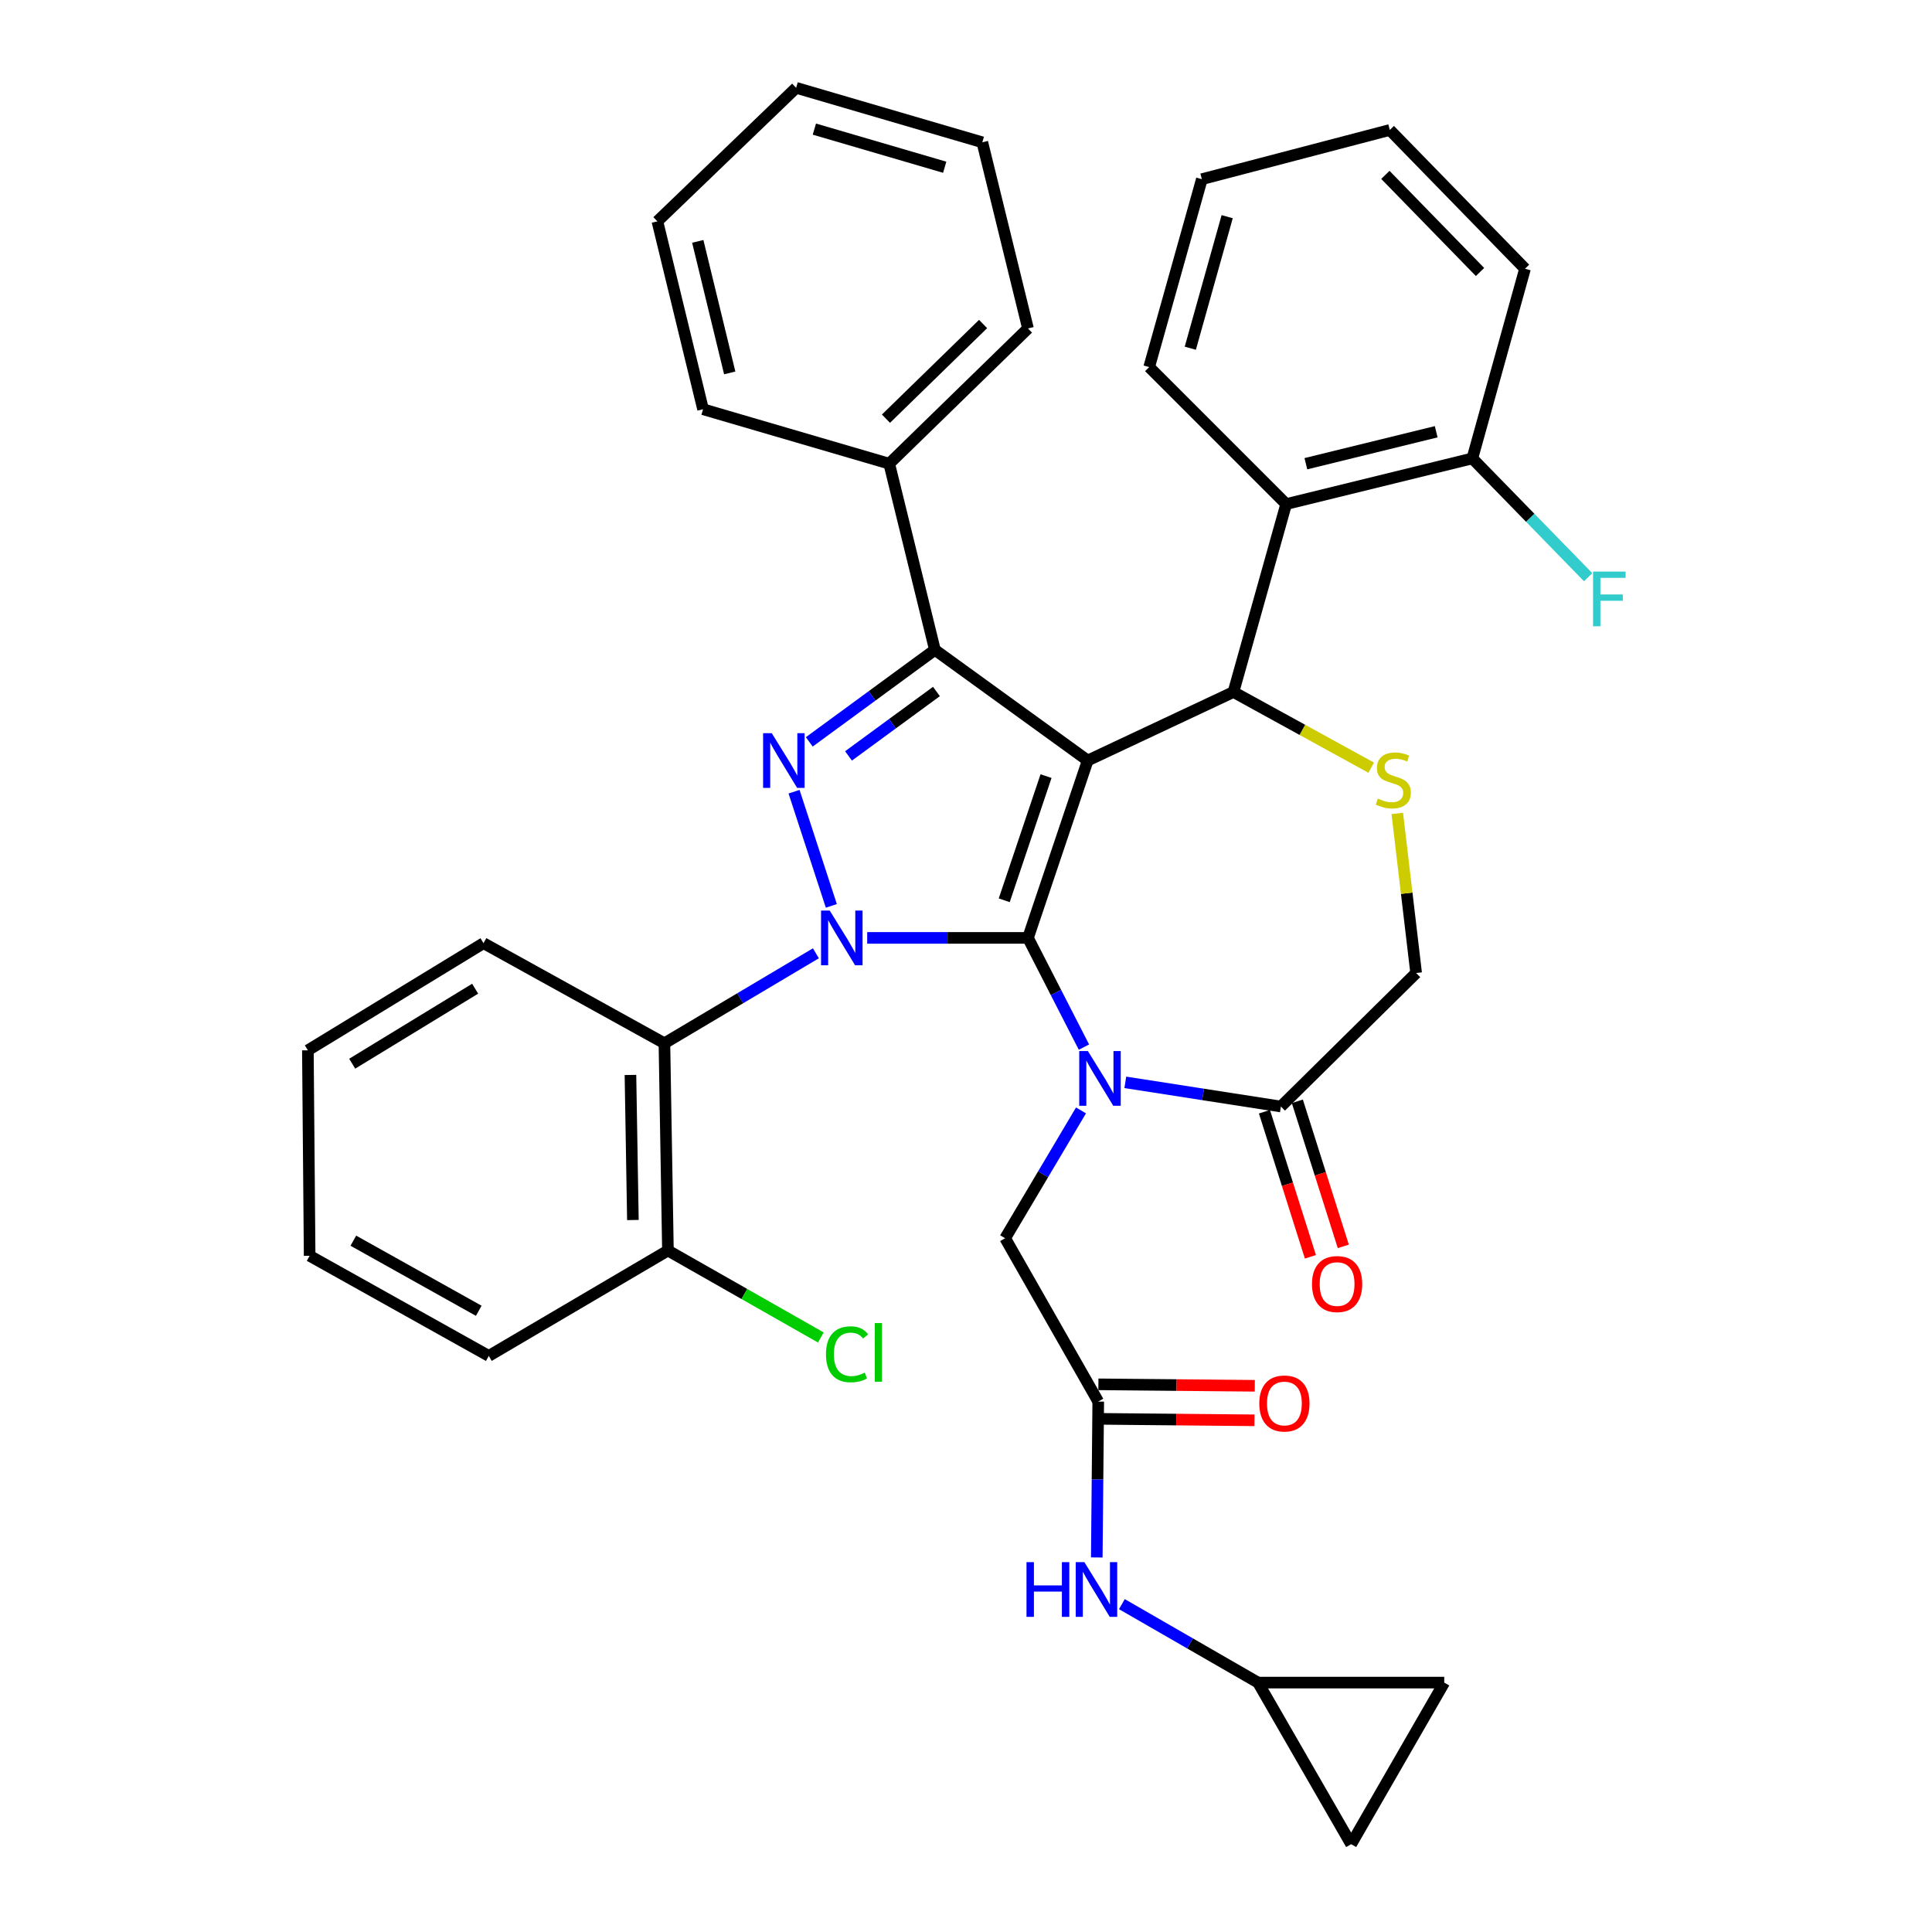 <?xml version='1.0' encoding='iso-8859-1'?>
<svg version='1.1' baseProfile='full'
              xmlns='http://www.w3.org/2000/svg'
                      xmlns:rdkit='http://www.rdkit.org/xml'
                      xmlns:xlink='http://www.w3.org/1999/xlink'
                  xml:space='preserve'
width='1000px' height='1000px' viewBox='0 0 1000 1000'>
<!-- END OF HEADER -->
<rect style='opacity:1.0;fill:#FFFFFF;stroke:none' width='1000' height='1000' x='0' y='0'> </rect>
<path class='bond-0' d='M 422.306,493.42 L 383.105,516.709' style='fill:none;fill-rule:evenodd;stroke:#0000FF;stroke-width:6px;stroke-linecap:butt;stroke-linejoin:miter;stroke-opacity:1' />
<path class='bond-0' d='M 383.105,516.709 L 343.903,539.997' style='fill:none;fill-rule:evenodd;stroke:#000000;stroke-width:6px;stroke-linecap:butt;stroke-linejoin:miter;stroke-opacity:1' />
<path class='bond-1' d='M 448.865,485.454 L 490.473,485.454' style='fill:none;fill-rule:evenodd;stroke:#0000FF;stroke-width:6px;stroke-linecap:butt;stroke-linejoin:miter;stroke-opacity:1' />
<path class='bond-1' d='M 490.473,485.454 L 532.082,485.454' style='fill:none;fill-rule:evenodd;stroke:#000000;stroke-width:6px;stroke-linecap:butt;stroke-linejoin:miter;stroke-opacity:1' />
<path class='bond-2' d='M 430.3,468.879 L 410.993,409.78' style='fill:none;fill-rule:evenodd;stroke:#0000FF;stroke-width:6px;stroke-linecap:butt;stroke-linejoin:miter;stroke-opacity:1' />
<path class='bond-3' d='M 483.899,336.36 L 460.264,240.003' style='fill:none;fill-rule:evenodd;stroke:#000000;stroke-width:6px;stroke-linecap:butt;stroke-linejoin:miter;stroke-opacity:1' />
<path class='bond-4' d='M 483.899,336.36 L 562.99,393.642' style='fill:none;fill-rule:evenodd;stroke:#000000;stroke-width:6px;stroke-linecap:butt;stroke-linejoin:miter;stroke-opacity:1' />
<path class='bond-5' d='M 483.899,336.36 L 451.391,360.178' style='fill:none;fill-rule:evenodd;stroke:#000000;stroke-width:6px;stroke-linecap:butt;stroke-linejoin:miter;stroke-opacity:1' />
<path class='bond-5' d='M 451.391,360.178 L 418.883,383.997' style='fill:none;fill-rule:evenodd;stroke:#0000FF;stroke-width:6px;stroke-linecap:butt;stroke-linejoin:miter;stroke-opacity:1' />
<path class='bond-5' d='M 484.702,357.912 L 461.947,374.585' style='fill:none;fill-rule:evenodd;stroke:#000000;stroke-width:6px;stroke-linecap:butt;stroke-linejoin:miter;stroke-opacity:1' />
<path class='bond-5' d='M 461.947,374.585 L 439.191,391.258' style='fill:none;fill-rule:evenodd;stroke:#0000FF;stroke-width:6px;stroke-linecap:butt;stroke-linejoin:miter;stroke-opacity:1' />
<path class='bond-6' d='M 651.171,870.909 L 747.537,870.909' style='fill:none;fill-rule:evenodd;stroke:#000000;stroke-width:6px;stroke-linecap:butt;stroke-linejoin:miter;stroke-opacity:1' />
<path class='bond-7' d='M 651.171,870.909 L 699.354,954.545' style='fill:none;fill-rule:evenodd;stroke:#000000;stroke-width:6px;stroke-linecap:butt;stroke-linejoin:miter;stroke-opacity:1' />
<path class='bond-8' d='M 651.171,870.909 L 615.929,850.607' style='fill:none;fill-rule:evenodd;stroke:#000000;stroke-width:6px;stroke-linecap:butt;stroke-linejoin:miter;stroke-opacity:1' />
<path class='bond-8' d='M 615.929,850.607 L 580.688,830.304' style='fill:none;fill-rule:evenodd;stroke:#0000FF;stroke-width:6px;stroke-linecap:butt;stroke-linejoin:miter;stroke-opacity:1' />
<path class='bond-9' d='M 562.99,393.642 L 532.082,485.454' style='fill:none;fill-rule:evenodd;stroke:#000000;stroke-width:6px;stroke-linecap:butt;stroke-linejoin:miter;stroke-opacity:1' />
<path class='bond-9' d='M 541.427,401.715 L 519.791,465.984' style='fill:none;fill-rule:evenodd;stroke:#000000;stroke-width:6px;stroke-linecap:butt;stroke-linejoin:miter;stroke-opacity:1' />
<path class='bond-10' d='M 562.99,393.642 L 638.44,358.179' style='fill:none;fill-rule:evenodd;stroke:#000000;stroke-width:6px;stroke-linecap:butt;stroke-linejoin:miter;stroke-opacity:1' />
<path class='bond-11' d='M 532.082,485.454 L 546.565,513.718' style='fill:none;fill-rule:evenodd;stroke:#000000;stroke-width:6px;stroke-linecap:butt;stroke-linejoin:miter;stroke-opacity:1' />
<path class='bond-11' d='M 546.565,513.718 L 561.048,541.982' style='fill:none;fill-rule:evenodd;stroke:#0000FF;stroke-width:6px;stroke-linecap:butt;stroke-linejoin:miter;stroke-opacity:1' />
<path class='bond-12' d='M 582.459,560.221 L 622.724,566.476' style='fill:none;fill-rule:evenodd;stroke:#0000FF;stroke-width:6px;stroke-linecap:butt;stroke-linejoin:miter;stroke-opacity:1' />
<path class='bond-12' d='M 622.724,566.476 L 662.988,572.731' style='fill:none;fill-rule:evenodd;stroke:#000000;stroke-width:6px;stroke-linecap:butt;stroke-linejoin:miter;stroke-opacity:1' />
<path class='bond-13' d='M 559.521,574.75 L 539.893,607.829' style='fill:none;fill-rule:evenodd;stroke:#0000FF;stroke-width:6px;stroke-linecap:butt;stroke-linejoin:miter;stroke-opacity:1' />
<path class='bond-13' d='M 539.893,607.829 L 520.264,640.908' style='fill:none;fill-rule:evenodd;stroke:#000000;stroke-width:6px;stroke-linecap:butt;stroke-linejoin:miter;stroke-opacity:1' />
<path class='bond-14' d='M 662.988,572.731 L 732.991,503.632' style='fill:none;fill-rule:evenodd;stroke:#000000;stroke-width:6px;stroke-linecap:butt;stroke-linejoin:miter;stroke-opacity:1' />
<path class='bond-15' d='M 654.475,575.429 L 666.371,612.971' style='fill:none;fill-rule:evenodd;stroke:#000000;stroke-width:6px;stroke-linecap:butt;stroke-linejoin:miter;stroke-opacity:1' />
<path class='bond-15' d='M 666.371,612.971 L 678.267,650.513' style='fill:none;fill-rule:evenodd;stroke:#FF0000;stroke-width:6px;stroke-linecap:butt;stroke-linejoin:miter;stroke-opacity:1' />
<path class='bond-15' d='M 671.501,570.034 L 683.397,607.576' style='fill:none;fill-rule:evenodd;stroke:#000000;stroke-width:6px;stroke-linecap:butt;stroke-linejoin:miter;stroke-opacity:1' />
<path class='bond-15' d='M 683.397,607.576 L 695.293,645.118' style='fill:none;fill-rule:evenodd;stroke:#FF0000;stroke-width:6px;stroke-linecap:butt;stroke-linejoin:miter;stroke-opacity:1' />
<path class='bond-16' d='M 732.991,503.632 L 728.11,462.331' style='fill:none;fill-rule:evenodd;stroke:#000000;stroke-width:6px;stroke-linecap:butt;stroke-linejoin:miter;stroke-opacity:1' />
<path class='bond-16' d='M 728.11,462.331 L 723.229,421.031' style='fill:none;fill-rule:evenodd;stroke:#CCCC00;stroke-width:6px;stroke-linecap:butt;stroke-linejoin:miter;stroke-opacity:1' />
<path class='bond-17' d='M 709.733,397.348 L 674.087,377.764' style='fill:none;fill-rule:evenodd;stroke:#CCCC00;stroke-width:6px;stroke-linecap:butt;stroke-linejoin:miter;stroke-opacity:1' />
<path class='bond-17' d='M 674.087,377.764 L 638.44,358.179' style='fill:none;fill-rule:evenodd;stroke:#000000;stroke-width:6px;stroke-linecap:butt;stroke-linejoin:miter;stroke-opacity:1' />
<path class='bond-18' d='M 638.44,358.179 L 665.717,260.91' style='fill:none;fill-rule:evenodd;stroke:#000000;stroke-width:6px;stroke-linecap:butt;stroke-linejoin:miter;stroke-opacity:1' />
<path class='bond-19' d='M 520.264,640.908 L 568.448,725.457' style='fill:none;fill-rule:evenodd;stroke:#000000;stroke-width:6px;stroke-linecap:butt;stroke-linejoin:miter;stroke-opacity:1' />
<path class='bond-20' d='M 568.364,734.387 L 608.838,734.766' style='fill:none;fill-rule:evenodd;stroke:#000000;stroke-width:6px;stroke-linecap:butt;stroke-linejoin:miter;stroke-opacity:1' />
<path class='bond-20' d='M 608.838,734.766 L 649.311,735.145' style='fill:none;fill-rule:evenodd;stroke:#FF0000;stroke-width:6px;stroke-linecap:butt;stroke-linejoin:miter;stroke-opacity:1' />
<path class='bond-20' d='M 568.531,716.527 L 609.005,716.906' style='fill:none;fill-rule:evenodd;stroke:#000000;stroke-width:6px;stroke-linecap:butt;stroke-linejoin:miter;stroke-opacity:1' />
<path class='bond-20' d='M 609.005,716.906 L 649.479,717.286' style='fill:none;fill-rule:evenodd;stroke:#FF0000;stroke-width:6px;stroke-linecap:butt;stroke-linejoin:miter;stroke-opacity:1' />
<path class='bond-21' d='M 568.448,725.457 L 568.069,765.796' style='fill:none;fill-rule:evenodd;stroke:#000000;stroke-width:6px;stroke-linecap:butt;stroke-linejoin:miter;stroke-opacity:1' />
<path class='bond-21' d='M 568.069,765.796 L 567.69,806.134' style='fill:none;fill-rule:evenodd;stroke:#0000FF;stroke-width:6px;stroke-linecap:butt;stroke-linejoin:miter;stroke-opacity:1' />
<path class='bond-22' d='M 747.537,870.909 L 699.354,954.545' style='fill:none;fill-rule:evenodd;stroke:#000000;stroke-width:6px;stroke-linecap:butt;stroke-linejoin:miter;stroke-opacity:1' />
<path class='bond-23' d='M 665.717,260.91 L 762.083,237.275' style='fill:none;fill-rule:evenodd;stroke:#000000;stroke-width:6px;stroke-linecap:butt;stroke-linejoin:miter;stroke-opacity:1' />
<path class='bond-23' d='M 675.917,240.018 L 743.374,223.474' style='fill:none;fill-rule:evenodd;stroke:#000000;stroke-width:6px;stroke-linecap:butt;stroke-linejoin:miter;stroke-opacity:1' />
<path class='bond-24' d='M 665.717,260.91 L 594.811,190.004' style='fill:none;fill-rule:evenodd;stroke:#000000;stroke-width:6px;stroke-linecap:butt;stroke-linejoin:miter;stroke-opacity:1' />
<path class='bond-25' d='M 762.083,237.275 L 792.056,268.019' style='fill:none;fill-rule:evenodd;stroke:#000000;stroke-width:6px;stroke-linecap:butt;stroke-linejoin:miter;stroke-opacity:1' />
<path class='bond-25' d='M 792.056,268.019 L 822.029,298.764' style='fill:none;fill-rule:evenodd;stroke:#33CCCC;stroke-width:6px;stroke-linecap:butt;stroke-linejoin:miter;stroke-opacity:1' />
<path class='bond-26' d='M 762.083,237.275 L 789.35,139.092' style='fill:none;fill-rule:evenodd;stroke:#000000;stroke-width:6px;stroke-linecap:butt;stroke-linejoin:miter;stroke-opacity:1' />
<path class='bond-27' d='M 343.903,539.997 L 345.719,647.268' style='fill:none;fill-rule:evenodd;stroke:#000000;stroke-width:6px;stroke-linecap:butt;stroke-linejoin:miter;stroke-opacity:1' />
<path class='bond-27' d='M 326.318,556.39 L 327.589,631.48' style='fill:none;fill-rule:evenodd;stroke:#000000;stroke-width:6px;stroke-linecap:butt;stroke-linejoin:miter;stroke-opacity:1' />
<path class='bond-28' d='M 343.903,539.997 L 250.266,488.182' style='fill:none;fill-rule:evenodd;stroke:#000000;stroke-width:6px;stroke-linecap:butt;stroke-linejoin:miter;stroke-opacity:1' />
<path class='bond-29' d='M 345.719,647.268 L 385.288,669.769' style='fill:none;fill-rule:evenodd;stroke:#000000;stroke-width:6px;stroke-linecap:butt;stroke-linejoin:miter;stroke-opacity:1' />
<path class='bond-29' d='M 385.288,669.769 L 424.857,692.27' style='fill:none;fill-rule:evenodd;stroke:#00CC00;stroke-width:6px;stroke-linecap:butt;stroke-linejoin:miter;stroke-opacity:1' />
<path class='bond-30' d='M 345.719,647.268 L 252.994,701.822' style='fill:none;fill-rule:evenodd;stroke:#000000;stroke-width:6px;stroke-linecap:butt;stroke-linejoin:miter;stroke-opacity:1' />
<path class='bond-31' d='M 460.264,240.003 L 532.082,170.001' style='fill:none;fill-rule:evenodd;stroke:#000000;stroke-width:6px;stroke-linecap:butt;stroke-linejoin:miter;stroke-opacity:1' />
<path class='bond-31' d='M 458.57,216.713 L 508.843,167.711' style='fill:none;fill-rule:evenodd;stroke:#000000;stroke-width:6px;stroke-linecap:butt;stroke-linejoin:miter;stroke-opacity:1' />
<path class='bond-32' d='M 460.264,240.003 L 363.897,211.824' style='fill:none;fill-rule:evenodd;stroke:#000000;stroke-width:6px;stroke-linecap:butt;stroke-linejoin:miter;stroke-opacity:1' />
<path class='bond-33' d='M 532.082,170.001 L 508.447,73.654' style='fill:none;fill-rule:evenodd;stroke:#000000;stroke-width:6px;stroke-linecap:butt;stroke-linejoin:miter;stroke-opacity:1' />
<path class='bond-34' d='M 363.897,211.824 L 340.262,114.564' style='fill:none;fill-rule:evenodd;stroke:#000000;stroke-width:6px;stroke-linecap:butt;stroke-linejoin:miter;stroke-opacity:1' />
<path class='bond-34' d='M 377.707,193.017 L 361.162,124.936' style='fill:none;fill-rule:evenodd;stroke:#000000;stroke-width:6px;stroke-linecap:butt;stroke-linejoin:miter;stroke-opacity:1' />
<path class='bond-35' d='M 508.447,73.654 L 412.08,45.455' style='fill:none;fill-rule:evenodd;stroke:#000000;stroke-width:6px;stroke-linecap:butt;stroke-linejoin:miter;stroke-opacity:1' />
<path class='bond-35' d='M 488.976,86.566 L 421.519,66.826' style='fill:none;fill-rule:evenodd;stroke:#000000;stroke-width:6px;stroke-linecap:butt;stroke-linejoin:miter;stroke-opacity:1' />
<path class='bond-36' d='M 340.262,114.564 L 412.08,45.455' style='fill:none;fill-rule:evenodd;stroke:#000000;stroke-width:6px;stroke-linecap:butt;stroke-linejoin:miter;stroke-opacity:1' />
<path class='bond-37' d='M 250.266,488.182 L 159.357,543.639' style='fill:none;fill-rule:evenodd;stroke:#000000;stroke-width:6px;stroke-linecap:butt;stroke-linejoin:miter;stroke-opacity:1' />
<path class='bond-37' d='M 245.931,511.748 L 182.294,550.568' style='fill:none;fill-rule:evenodd;stroke:#000000;stroke-width:6px;stroke-linecap:butt;stroke-linejoin:miter;stroke-opacity:1' />
<path class='bond-38' d='M 252.994,701.822 L 160.269,649.997' style='fill:none;fill-rule:evenodd;stroke:#000000;stroke-width:6px;stroke-linecap:butt;stroke-linejoin:miter;stroke-opacity:1' />
<path class='bond-38' d='M 247.799,678.458 L 182.892,642.18' style='fill:none;fill-rule:evenodd;stroke:#000000;stroke-width:6px;stroke-linecap:butt;stroke-linejoin:miter;stroke-opacity:1' />
<path class='bond-39' d='M 159.357,543.639 L 160.269,649.997' style='fill:none;fill-rule:evenodd;stroke:#000000;stroke-width:6px;stroke-linecap:butt;stroke-linejoin:miter;stroke-opacity:1' />
<path class='bond-40' d='M 594.811,190.004 L 622.078,92.745' style='fill:none;fill-rule:evenodd;stroke:#000000;stroke-width:6px;stroke-linecap:butt;stroke-linejoin:miter;stroke-opacity:1' />
<path class='bond-40' d='M 616.099,180.237 L 635.185,112.155' style='fill:none;fill-rule:evenodd;stroke:#000000;stroke-width:6px;stroke-linecap:butt;stroke-linejoin:miter;stroke-opacity:1' />
<path class='bond-41' d='M 789.35,139.092 L 719.357,67.274' style='fill:none;fill-rule:evenodd;stroke:#000000;stroke-width:6px;stroke-linecap:butt;stroke-linejoin:miter;stroke-opacity:1' />
<path class='bond-41' d='M 766.06,140.785 L 717.066,90.512' style='fill:none;fill-rule:evenodd;stroke:#000000;stroke-width:6px;stroke-linecap:butt;stroke-linejoin:miter;stroke-opacity:1' />
<path class='bond-42' d='M 622.078,92.745 L 719.357,67.274' style='fill:none;fill-rule:evenodd;stroke:#000000;stroke-width:6px;stroke-linecap:butt;stroke-linejoin:miter;stroke-opacity:1' />
<path  class='atom-0' d='M 429.456 471.294
L 438.736 486.294
Q 439.656 487.774, 441.136 490.454
Q 442.616 493.134, 442.696 493.294
L 442.696 471.294
L 446.456 471.294
L 446.456 499.614
L 442.576 499.614
L 432.616 483.214
Q 431.456 481.294, 430.216 479.094
Q 429.016 476.894, 428.656 476.214
L 428.656 499.614
L 424.976 499.614
L 424.976 471.294
L 429.456 471.294
' fill='#0000FF'/>
<path  class='atom-2' d='M 399.46 379.482
L 408.74 394.482
Q 409.66 395.962, 411.14 398.642
Q 412.62 401.322, 412.7 401.482
L 412.7 379.482
L 416.46 379.482
L 416.46 407.802
L 412.58 407.802
L 402.62 391.402
Q 401.46 389.482, 400.22 387.282
Q 399.02 385.082, 398.66 384.402
L 398.66 407.802
L 394.98 407.802
L 394.98 379.482
L 399.46 379.482
' fill='#0000FF'/>
<path  class='atom-6' d='M 563.09 544.025
L 572.37 559.025
Q 573.29 560.505, 574.77 563.185
Q 576.25 565.865, 576.33 566.025
L 576.33 544.025
L 580.09 544.025
L 580.09 572.345
L 576.21 572.345
L 566.25 555.945
Q 565.09 554.025, 563.85 551.825
Q 562.65 549.625, 562.29 548.945
L 562.29 572.345
L 558.61 572.345
L 558.61 544.025
L 563.09 544.025
' fill='#0000FF'/>
<path  class='atom-9' d='M 713.173 413.354
Q 713.493 413.474, 714.813 414.034
Q 716.133 414.594, 717.573 414.954
Q 719.053 415.274, 720.493 415.274
Q 723.173 415.274, 724.733 413.994
Q 726.293 412.674, 726.293 410.394
Q 726.293 408.834, 725.493 407.874
Q 724.733 406.914, 723.533 406.394
Q 722.333 405.874, 720.333 405.274
Q 717.813 404.514, 716.293 403.794
Q 714.813 403.074, 713.733 401.554
Q 712.693 400.034, 712.693 397.474
Q 712.693 393.914, 715.093 391.714
Q 717.533 389.514, 722.333 389.514
Q 725.613 389.514, 729.333 391.074
L 728.413 394.154
Q 725.013 392.754, 722.453 392.754
Q 719.693 392.754, 718.173 393.914
Q 716.653 395.034, 716.693 396.994
Q 716.693 398.514, 717.453 399.434
Q 718.253 400.354, 719.373 400.874
Q 720.533 401.394, 722.453 401.994
Q 725.013 402.794, 726.533 403.594
Q 728.053 404.394, 729.133 406.034
Q 730.253 407.634, 730.253 410.394
Q 730.253 414.314, 727.613 416.434
Q 725.013 418.514, 720.653 418.514
Q 718.133 418.514, 716.213 417.954
Q 714.333 417.434, 712.093 416.514
L 713.173 413.354
' fill='#CCCC00'/>
<path  class='atom-11' d='M 679.081 664.623
Q 679.081 657.823, 682.441 654.023
Q 685.801 650.223, 692.081 650.223
Q 698.361 650.223, 701.721 654.023
Q 705.081 657.823, 705.081 664.623
Q 705.081 671.503, 701.681 675.423
Q 698.281 679.303, 692.081 679.303
Q 685.841 679.303, 682.441 675.423
Q 679.081 671.543, 679.081 664.623
M 692.081 676.103
Q 696.401 676.103, 698.721 673.223
Q 701.081 670.303, 701.081 664.623
Q 701.081 659.063, 698.721 656.263
Q 696.401 653.423, 692.081 653.423
Q 687.761 653.423, 685.401 656.223
Q 683.081 659.023, 683.081 664.623
Q 683.081 670.343, 685.401 673.223
Q 687.761 676.103, 692.081 676.103
' fill='#FF0000'/>
<path  class='atom-14' d='M 651.804 726.44
Q 651.804 719.64, 655.164 715.84
Q 658.524 712.04, 664.804 712.04
Q 671.084 712.04, 674.444 715.84
Q 677.804 719.64, 677.804 726.44
Q 677.804 733.32, 674.404 737.24
Q 671.004 741.12, 664.804 741.12
Q 658.564 741.12, 655.164 737.24
Q 651.804 733.36, 651.804 726.44
M 664.804 737.92
Q 669.124 737.92, 671.444 735.04
Q 673.804 732.12, 673.804 726.44
Q 673.804 720.88, 671.444 718.08
Q 669.124 715.24, 664.804 715.24
Q 660.484 715.24, 658.124 718.04
Q 655.804 720.84, 655.804 726.44
Q 655.804 732.16, 658.124 735.04
Q 660.484 737.92, 664.804 737.92
' fill='#FF0000'/>
<path  class='atom-15' d='M 531.315 808.566
L 535.155 808.566
L 535.155 820.606
L 549.635 820.606
L 549.635 808.566
L 553.475 808.566
L 553.475 836.886
L 549.635 836.886
L 549.635 823.806
L 535.155 823.806
L 535.155 836.886
L 531.315 836.886
L 531.315 808.566
' fill='#0000FF'/>
<path  class='atom-15' d='M 561.275 808.566
L 570.555 823.566
Q 571.475 825.046, 572.955 827.726
Q 574.435 830.406, 574.515 830.566
L 574.515 808.566
L 578.275 808.566
L 578.275 836.886
L 574.395 836.886
L 564.435 820.486
Q 563.275 818.566, 562.035 816.366
Q 560.835 814.166, 560.475 813.486
L 560.475 836.886
L 556.795 836.886
L 556.795 808.566
L 561.275 808.566
' fill='#0000FF'/>
<path  class='atom-20' d='M 824.569 295.846
L 841.409 295.846
L 841.409 299.086
L 828.369 299.086
L 828.369 307.686
L 839.969 307.686
L 839.969 310.966
L 828.369 310.966
L 828.369 324.166
L 824.569 324.166
L 824.569 295.846
' fill='#33CCCC'/>
<path  class='atom-29' d='M 427.524 700.976
Q 427.524 693.936, 430.804 690.256
Q 434.124 686.536, 440.404 686.536
Q 446.244 686.536, 449.364 690.656
L 446.724 692.816
Q 444.444 689.816, 440.404 689.816
Q 436.124 689.816, 433.844 692.696
Q 431.604 695.536, 431.604 700.976
Q 431.604 706.576, 433.924 709.456
Q 436.284 712.336, 440.844 712.336
Q 443.964 712.336, 447.604 710.456
L 448.724 713.456
Q 447.244 714.416, 445.004 714.976
Q 442.764 715.536, 440.284 715.536
Q 434.124 715.536, 430.804 711.776
Q 427.524 708.016, 427.524 700.976
' fill='#00CC00'/>
<path  class='atom-29' d='M 452.804 684.816
L 456.484 684.816
L 456.484 715.176
L 452.804 715.176
L 452.804 684.816
' fill='#00CC00'/>
</svg>
